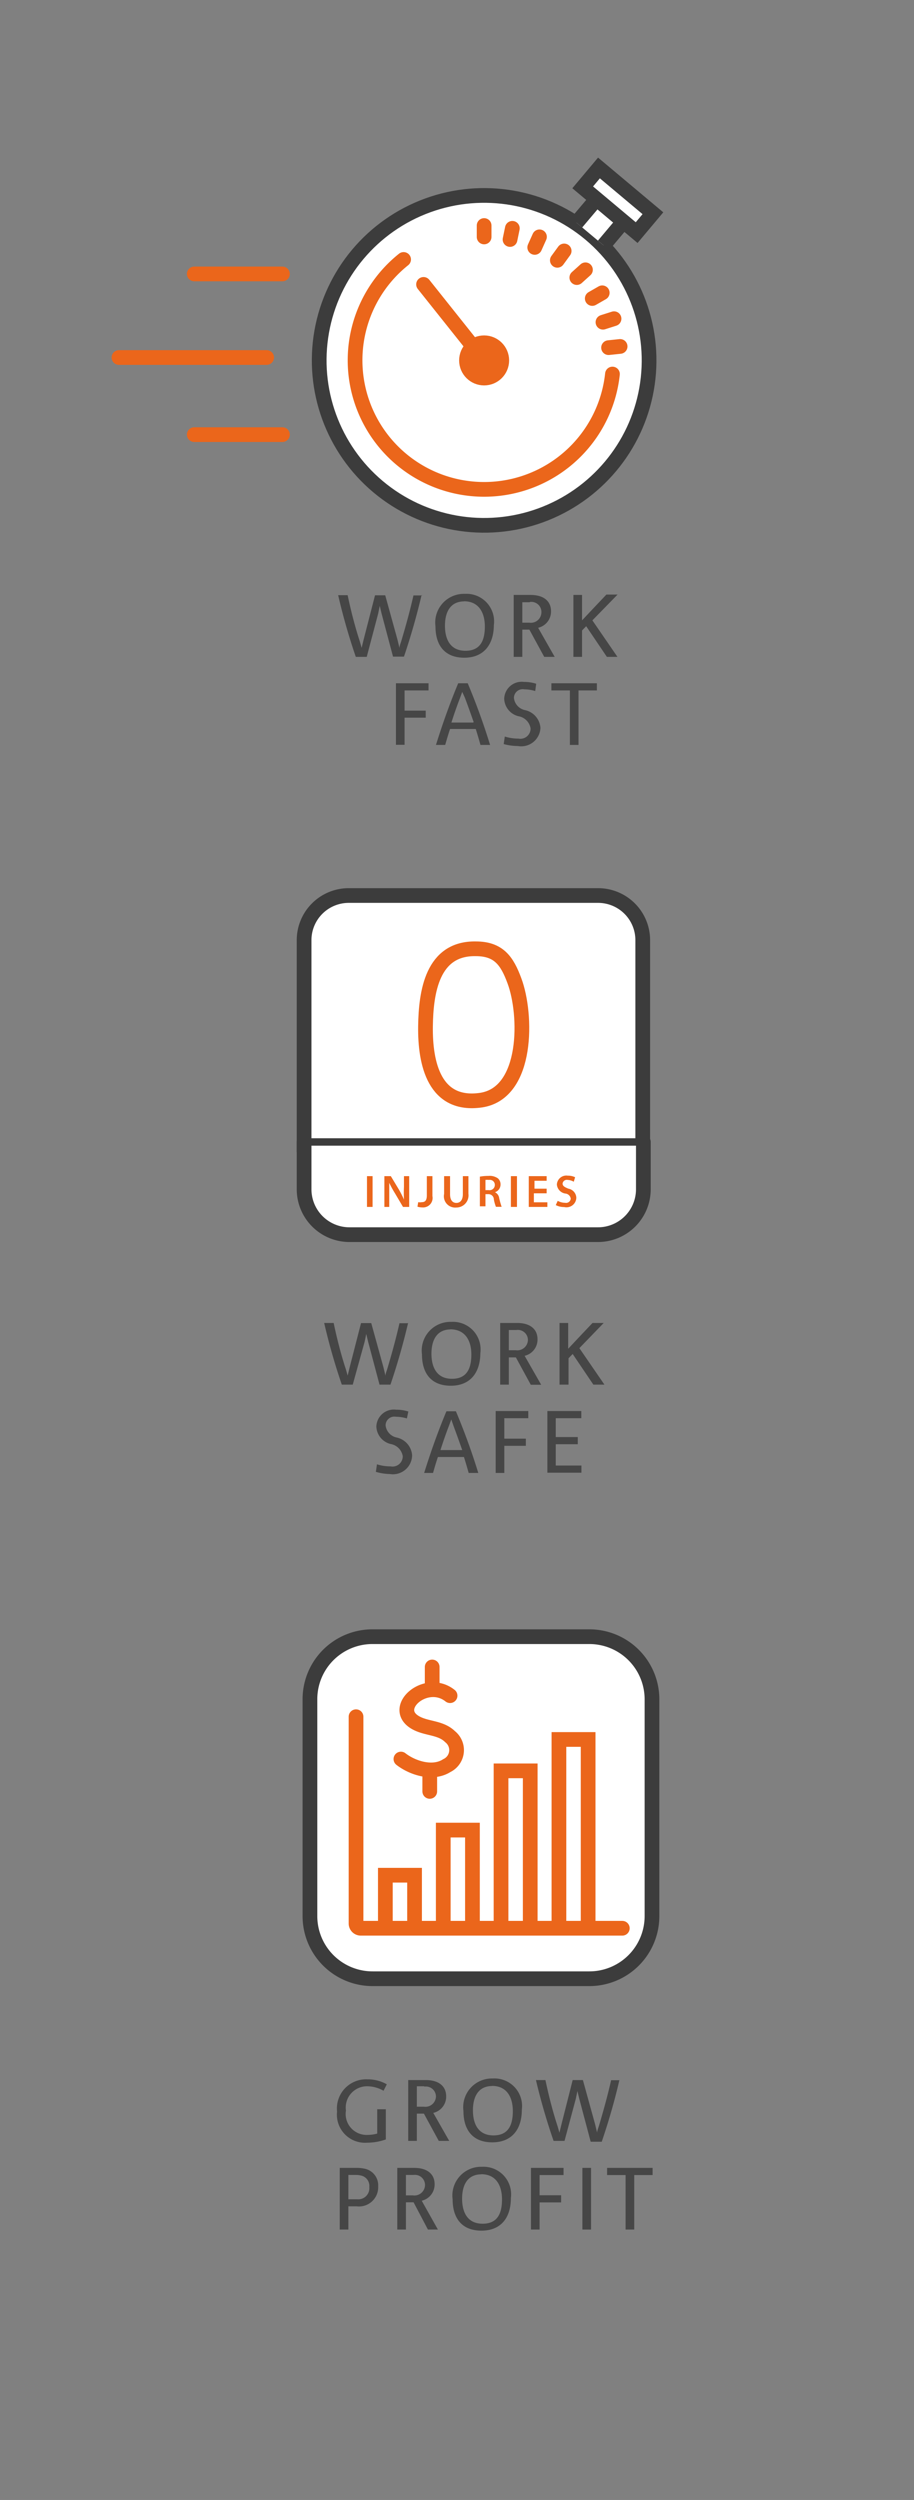 <svg id="Layer_1" data-name="Layer 1" xmlns="http://www.w3.org/2000/svg" viewBox="0 0 75.14 205.52"><rect x="0" y="0" width="75.14" height="205.52" fill="#808080" stroke="none"/><defs><style>.cls-1{fill:#fff;}.cls-2,.cls-3,.cls-5,.cls-6,.cls-8{fill:none;}.cls-2,.cls-3,.cls-8{stroke:#3c3c3c;}.cls-2,.cls-6,.cls-8{stroke-linecap:round;stroke-linejoin:round;}.cls-2,.cls-3,.cls-5,.cls-6{stroke-width:1.21px;}.cls-3,.cls-5{stroke-miterlimit:10;}.cls-4{fill:#eb661b;}.cls-5,.cls-6{stroke:#eb661b;}.cls-7{fill:#464646;}.cls-8{stroke-width:0.61px;}</style></defs><title>benefit-icons</title><path class="cls-1" d="M50.18,38.34a13.56,13.56,0,1,1-1.67-19.1,13.56,13.56,0,0,1,1.67,19.1"/><circle class="cls-2" cx="39.8" cy="29.63" r="13.56" transform="translate(-8.48 41.07) rotate(-50)"/><polyline class="cls-1" points="49.62 20.17 51.26 18.22 49.05 16.36 47.4 18.31"/><polyline class="cls-3" points="49.62 20.17 51.26 18.22 49.05 16.36 47.4 18.31"/><rect class="cls-1" x="49.75" y="13.57" width="2.08" height="5.79" transform="translate(5.53 44.79) rotate(-50)"/><rect class="cls-3" x="49.75" y="13.57" width="2.08" height="5.79" transform="translate(5.53 44.79) rotate(-50)"/><path class="cls-4" d="M41.25,29.63a1.45,1.45,0,1,0-1.45,1.45,1.45,1.45,0,0,0,1.45-1.45"/><circle class="cls-5" cx="39.8" cy="29.63" r="1.45"/><path class="cls-6" d="M50.35,30.75a10.61,10.61,0,1,1-17.17-9.42"/><line class="cls-6" x1="40.14" y1="30.06" x2="34.82" y2="23.38"/><line class="cls-6" x1="39.8" y1="18.54" x2="39.8" y2="19.48"/><line class="cls-6" x1="42.12" y1="18.77" x2="41.93" y2="19.69"/><line class="cls-6" x1="44.35" y1="19.47" x2="43.96" y2="20.34"/><line class="cls-6" x1="46.38" y1="20.63" x2="45.82" y2="21.4"/><line class="cls-6" x1="48.13" y1="22.18" x2="47.42" y2="22.82"/><line class="cls-6" x1="49.51" y1="24.07" x2="48.69" y2="24.54"/><line class="cls-6" x1="50.48" y1="26.2" x2="49.57" y2="26.49"/><line class="cls-6" x1="50.98" y1="28.48" x2="50.03" y2="28.58"/><line class="cls-6" x1="23.22" y1="22.52" x2="15.97" y2="22.52"/><line class="cls-6" x1="23.22" y1="35.73" x2="15.97" y2="35.73"/><line class="cls-6" x1="21.92" y1="29.39" x2="9.78" y2="29.39"/><path class="cls-7" d="M34.66,48.91c-0.39,1.66-.86,3.33-1.45,5.07H32.31l-0.94-3.54-0.15-.63h0l-0.13.63L30.15,54h-0.9a51,51,0,0,1-1.45-5.07h0.78c0.26,1.24.6,2.58,1,3.8,0.05,0.17.11,0.38,0.15,0.53h0l0.17-.7,0.93-3.62h0.84l1,3.62,0.17,0.71h0c0-.17.1-0.4,0.15-0.57,0.38-1.27.73-2.55,1-3.75h0.73Z"/><path class="cls-7" d="M38.17,54.07c-1.59,0-2.37-1-2.37-2.58a2.36,2.36,0,0,1,2.42-2.67,2.27,2.27,0,0,1,2.38,2.57C40.59,53,39.76,54.07,38.17,54.07Zm0-4.63c-1.17,0-1.59.91-1.59,2s0.42,2.06,1.69,2.06,1.59-.92,1.59-2S39.4,49.43,38.14,49.43Z"/><path class="cls-7" d="M44.74,54l-1.22-2.24H42.94V54H42.23V48.91h1.39c1.09,0,1.68.52,1.68,1.34a1.37,1.37,0,0,1-1.06,1.36L45.6,54H44.74Zm-1.19-4.49H42.94v1.68h0.57a0.87,0.87,0,0,0,1-.86A0.83,0.83,0,0,0,43.55,49.49Z"/><path class="cls-7" d="M49.89,54l-1.7-2.52-0.34.35V54H47.14V48.91h0.71V51c0.66-.7,1.33-1.42,2-2.12h0.92L48.7,51l2.06,3H49.89Z"/><path class="cls-7" d="M33.26,56.76v1.66H35V59H33.26v2.23H32.55V56.17h2.68v0.59h-2Z"/><path class="cls-7" d="M39.5,61.24c-0.12-.42-0.25-0.88-0.39-1.31H37c-0.15.44-.28,0.89-0.4,1.31H35.84c0.56-1.79,1.16-3.47,1.83-5.07h0.78a53.66,53.66,0,0,1,1.84,5.07H39.5Zm-0.56-1.88c-0.22-.63-0.46-1.3-0.72-2L38,56.88h0l-0.19.52c-0.25.65-.48,1.31-0.7,2h1.79Z"/><path class="cls-7" d="M42.57,61.33a4.48,4.48,0,0,1-1.16-.16l0.09-.62a3.7,3.7,0,0,0,1.12.17,0.84,0.84,0,0,0,1-.84,1.22,1.22,0,0,0-1-1,1.54,1.54,0,0,1-1.17-1.43,1.44,1.44,0,0,1,1.63-1.39,3.24,3.24,0,0,1,1,.15L44,56.81a3.16,3.16,0,0,0-.9-0.14,0.72,0.72,0,0,0-.85.71,1.15,1.15,0,0,0,.92,1,1.61,1.61,0,0,1,1.26,1.45A1.58,1.58,0,0,1,42.57,61.33Z"/><path class="cls-7" d="M47.56,56.76v4.48H46.85V56.76H45.33V56.17h3.74v0.59H47.56Z"/><path class="cls-1" d="M52.84,94.64V77.29a3.67,3.67,0,0,0-3.67-3.67H28.63A3.67,3.67,0,0,0,25,77.29V94.64"/><path class="cls-2" d="M52.84,94.64V77.29a3.67,3.67,0,0,0-3.67-3.67H28.63A3.67,3.67,0,0,0,25,77.29V94.64"/><path class="cls-1" d="M25,93.88v3.89a3.73,3.73,0,0,0,3.73,3.73H49.16a3.73,3.73,0,0,0,3.73-3.73V93.88"/><path class="cls-2" d="M25,93.88v3.89a3.73,3.73,0,0,0,3.73,3.73H49.16a3.73,3.73,0,0,0,3.73-3.73V93.88"/><path class="cls-4" d="M30.63,96.69v2.53H30.17V96.69h0.46Z"/><path class="cls-4" d="M31.6,99.22V96.69h0.53l0.65,1.08a7.56,7.56,0,0,1,.43.85h0a10.37,10.37,0,0,1,0-1.05V96.69h0.43v2.53H33.13l-0.66-1.12A8.66,8.66,0,0,1,32,97.24h0c0,0.33,0,.66,0,1.08v0.9H31.6Z"/><path class="cls-4" d="M35.09,96.69h0.46v1.64a0.78,0.78,0,0,1-.84.93,1.26,1.26,0,0,1-.39-0.06l0.06-.37a0.89,0.89,0,0,0,.29,0c0.26,0,.42-0.12.42-0.56V96.69Z"/><path class="cls-4" d="M37,96.69v1.48c0,0.5.21,0.72,0.52,0.72s0.53-.23.53-0.72V96.69h0.46v1.45a1,1,0,0,1-1,1.13,0.93,0.93,0,0,1-1-1.12V96.69H37Z"/><path class="cls-4" d="M39.45,96.73a3.93,3.93,0,0,1,.7-0.06,1.18,1.18,0,0,1,.78.2,0.64,0.64,0,0,1,.22.51,0.66,0.66,0,0,1-.46.63h0a0.63,0.63,0,0,1,.35.49,6.5,6.5,0,0,0,.2.71H40.77a3.33,3.33,0,0,1-.17-0.6,0.44,0.44,0,0,0-.45-0.44H39.91v1H39.45V96.73Zm0.46,1.11h0.27a0.43,0.43,0,0,0,.5-0.42A0.41,0.41,0,0,0,40.2,97a1.3,1.3,0,0,0-.29,0v0.8Z"/><path class="cls-4" d="M42.5,96.69v2.53H42V96.69H42.5Z"/><path class="cls-4" d="M44.89,98.1h-1v0.74H45v0.38H43.47V96.69h1.47v0.38h-1v0.65h1V98.1Z"/><path class="cls-4" d="M45.85,98.72a1.27,1.27,0,0,0,.61.16,0.38,0.38,0,0,0,.46-0.34,0.49,0.49,0,0,0-.45-0.42,0.82,0.82,0,0,1-.69-0.74,0.78,0.78,0,0,1,.9-0.73,1.32,1.32,0,0,1,.6.13l-0.11.37A1.1,1.1,0,0,0,46.67,97a0.35,0.35,0,0,0-.42.3c0,0.19.15,0.29,0.48,0.42a0.79,0.79,0,0,1,.65.75,0.81,0.81,0,0,1-1,.76,1.46,1.46,0,0,1-.69-0.16Z"/><path class="cls-6" d="M39.56,90.44c3.88-.6,3.76-7.07,2.73-9.81C41.69,79,41,78,39.12,78c-3.59-.07-4.1,3.56-4.14,6.37C34.94,87.46,35.72,91,39.56,90.44Z"/><line class="cls-8" x1="24.96" y1="93.88" x2="52.84" y2="93.88"/><path class="cls-7" d="M33.55,108.76c-0.39,1.66-.86,3.33-1.45,5.07H31.2l-0.94-3.54-0.15-.63h0l-0.13.63L29,113.83h-0.9a51,51,0,0,1-1.45-5.07h0.78c0.26,1.24.6,2.58,1,3.8,0.05,0.17.11,0.38,0.15,0.53h0l0.17-.7,0.93-3.62h0.84l1,3.62,0.17,0.71h0c0-.17.1-0.4,0.15-0.57,0.38-1.27.73-2.55,1-3.75h0.73Z"/><path class="cls-7" d="M37.06,113.92c-1.59,0-2.37-1-2.37-2.58a2.36,2.36,0,0,1,2.42-2.67,2.27,2.27,0,0,1,2.38,2.57C39.48,112.86,38.65,113.92,37.06,113.92Zm0-4.63c-1.17,0-1.59.91-1.59,2s0.42,2.06,1.69,2.06,1.59-.92,1.59-2S38.29,109.28,37,109.28Z"/><path class="cls-7" d="M43.63,113.83l-1.22-2.24H41.83v2.24H41.12v-5.07h1.39c1.09,0,1.68.52,1.68,1.34a1.37,1.37,0,0,1-1.06,1.36l1.36,2.38H43.63Zm-1.19-4.49H41.83V111h0.57a0.87,0.87,0,0,0,1-.86A0.83,0.83,0,0,0,42.44,109.34Z"/><path class="cls-7" d="M48.78,113.83l-1.7-2.52-0.34.35v2.17H46v-5.07h0.71v2.12c0.66-.7,1.33-1.42,2-2.12h0.92l-2,2.07,2.06,3H48.78Z"/><path class="cls-7" d="M32.05,121.18A4.48,4.48,0,0,1,30.9,121l0.09-.62a3.71,3.71,0,0,0,1.12.17,0.84,0.84,0,0,0,1-.84,1.22,1.22,0,0,0-1-1,1.54,1.54,0,0,1-1.17-1.43,1.44,1.44,0,0,1,1.63-1.39,3.24,3.24,0,0,1,1,.15l-0.12.57a3.16,3.16,0,0,0-.9-0.14,0.72,0.72,0,0,0-.85.71,1.15,1.15,0,0,0,.92,1,1.61,1.61,0,0,1,1.26,1.45A1.58,1.58,0,0,1,32.05,121.18Z"/><path class="cls-7" d="M38.53,121.09c-0.12-.42-0.25-0.88-0.39-1.31H36c-0.15.44-.28,0.89-0.4,1.31H34.87c0.56-1.79,1.16-3.47,1.83-5.07h0.78a53.66,53.66,0,0,1,1.84,5.07h-0.8ZM38,119.21c-0.22-.63-0.46-1.3-0.72-2l-0.18-.52h0l-0.19.52c-0.25.65-.48,1.31-0.7,2H38Z"/><path class="cls-7" d="M41.46,116.61v1.66h1.77v0.59H41.46v2.23H40.75V116h2.68v0.59h-2Z"/><path class="cls-7" d="M45,121.09V116h2.79v0.59H45.69v1.55H47.5v0.59H45.69v1.75H47.8v0.59H45Z"/><path class="cls-1" d="M30.63,162.66H48.45a5.15,5.15,0,0,0,5.15-5.14V139.69a5.14,5.14,0,0,0-5.15-5.14H30.63a5.14,5.14,0,0,0-5.15,5.14v17.82a5.15,5.15,0,0,0,5.15,5.14"/><path class="cls-2" d="M30.63,134.55H48.45a5.15,5.15,0,0,1,5.15,5.15v17.82a5.15,5.15,0,0,1-5.15,5.15H30.63a5.15,5.15,0,0,1-5.15-5.15V139.69A5.14,5.14,0,0,1,30.63,134.55Z"/><polyline class="cls-5" points="34.08 158.53 34.08 154.16 31.68 154.16 31.68 158.53"/><polyline class="cls-5" points="38.84 158.53 38.84 150.45 36.44 150.45 36.44 158.53"/><polyline class="cls-5" points="43.59 158.53 43.59 145.58 41.19 145.58 41.19 158.53"/><polyline class="cls-5" points="48.35 158.53 48.35 143 45.95 143 45.95 158.53"/><path class="cls-6" d="M29.27,141.13v17a0.39,0.39,0,0,0,.39.39h21.5"/><path class="cls-6" d="M37,139.4c-2-1.59-5,1.09-2.76,2.26,0.9,0.47,2,.36,2.76,1.11a1.41,1.41,0,0,1-.27,2.38c-1.15.74-2.82,0.2-3.77-.54"/><line class="cls-6" x1="35.53" y1="137.04" x2="35.53" y2="138.38"/><polyline class="cls-6" points="35.33 145.8 35.33 145.87 35.33 147.27"/><path class="cls-7" d="M31.53,171.88a2.71,2.71,0,0,0-1.35-.37,1.75,1.75,0,0,0-1.74,2,1.72,1.72,0,0,0,1.76,2,3.1,3.1,0,0,0,.81-0.11v-2h0.71v2.48a4.62,4.62,0,0,1-1.55.27,2.31,2.31,0,0,1-2.46-2.56,2.4,2.4,0,0,1,2.51-2.65,3.16,3.16,0,0,1,1.58.41Z"/><path class="cls-7" d="M36.07,176l-1.22-2.24H34.27V176H33.56V171H35c1.09,0,1.68.52,1.68,1.34a1.37,1.37,0,0,1-1.06,1.36L36.93,176H36.07Zm-1.19-4.49H34.27v1.68h0.57a0.87,0.87,0,0,0,1-.86A0.83,0.83,0,0,0,34.88,171.54Z"/><path class="cls-7" d="M40.47,176.12c-1.59,0-2.37-1-2.37-2.58a2.36,2.36,0,0,1,2.42-2.67,2.27,2.27,0,0,1,2.38,2.57C42.9,175.06,42.07,176.12,40.47,176.12Zm0-4.63c-1.17,0-1.59.91-1.59,2s0.42,2.06,1.69,2.06,1.59-.92,1.59-2S41.71,171.48,40.45,171.48Z"/><path class="cls-7" d="M50.92,171c-0.38,1.66-.86,3.33-1.45,5.07H48.56l-0.94-3.54-0.15-.63h0l-0.13.63L46.41,176h-0.9A51.15,51.15,0,0,1,44.06,171h0.78c0.26,1.24.6,2.58,1,3.8,0.05,0.17.11,0.38,0.15,0.53h0l0.17-.7L47.08,171h0.84l1,3.62,0.17,0.71h0c0-.17.1-0.4,0.15-0.57,0.38-1.27.73-2.55,1-3.75h0.73Z"/><path class="cls-7" d="M29.31,181.38H28.64v1.91H27.93v-5.07h1.39a2.87,2.87,0,0,1,.62.06,1.39,1.39,0,0,1,1.15,1.45A1.58,1.58,0,0,1,29.31,181.38Zm0.37-2.53a1.74,1.74,0,0,0-.43-0.05H28.64v2h0.72a0.91,0.91,0,0,0,1-1A0.87,0.87,0,0,0,29.68,178.85Z"/><path class="cls-7" d="M35.18,183.29L34,181.05H33.37v2.24H32.66v-5.07h1.39c1.09,0,1.68.52,1.68,1.34a1.37,1.37,0,0,1-1.06,1.36L36,183.29H35.18ZM34,178.8H33.37v1.68h0.57a0.87,0.87,0,0,0,1-.86A0.83,0.83,0,0,0,34,178.8Z"/><path class="cls-7" d="M39.58,183.38c-1.59,0-2.37-1-2.37-2.58a2.36,2.36,0,0,1,2.42-2.67A2.27,2.27,0,0,1,42,180.7C42,182.32,41.18,183.38,39.58,183.38Zm0-4.63c-1.17,0-1.59.91-1.59,2s0.42,2.06,1.69,2.06,1.59-.92,1.59-2S40.82,178.74,39.56,178.74Z"/><path class="cls-7" d="M44.36,178.81v1.66h1.77v0.59H44.36v2.23H43.65v-5.07h2.68v0.59h-2Z"/><path class="cls-7" d="M47.88,183.29v-5.07h0.71v5.07H47.88Z"/><path class="cls-7" d="M52.14,178.81v4.48H51.43v-4.48H49.91v-0.59h3.74v0.59H52.14Z"/></svg>